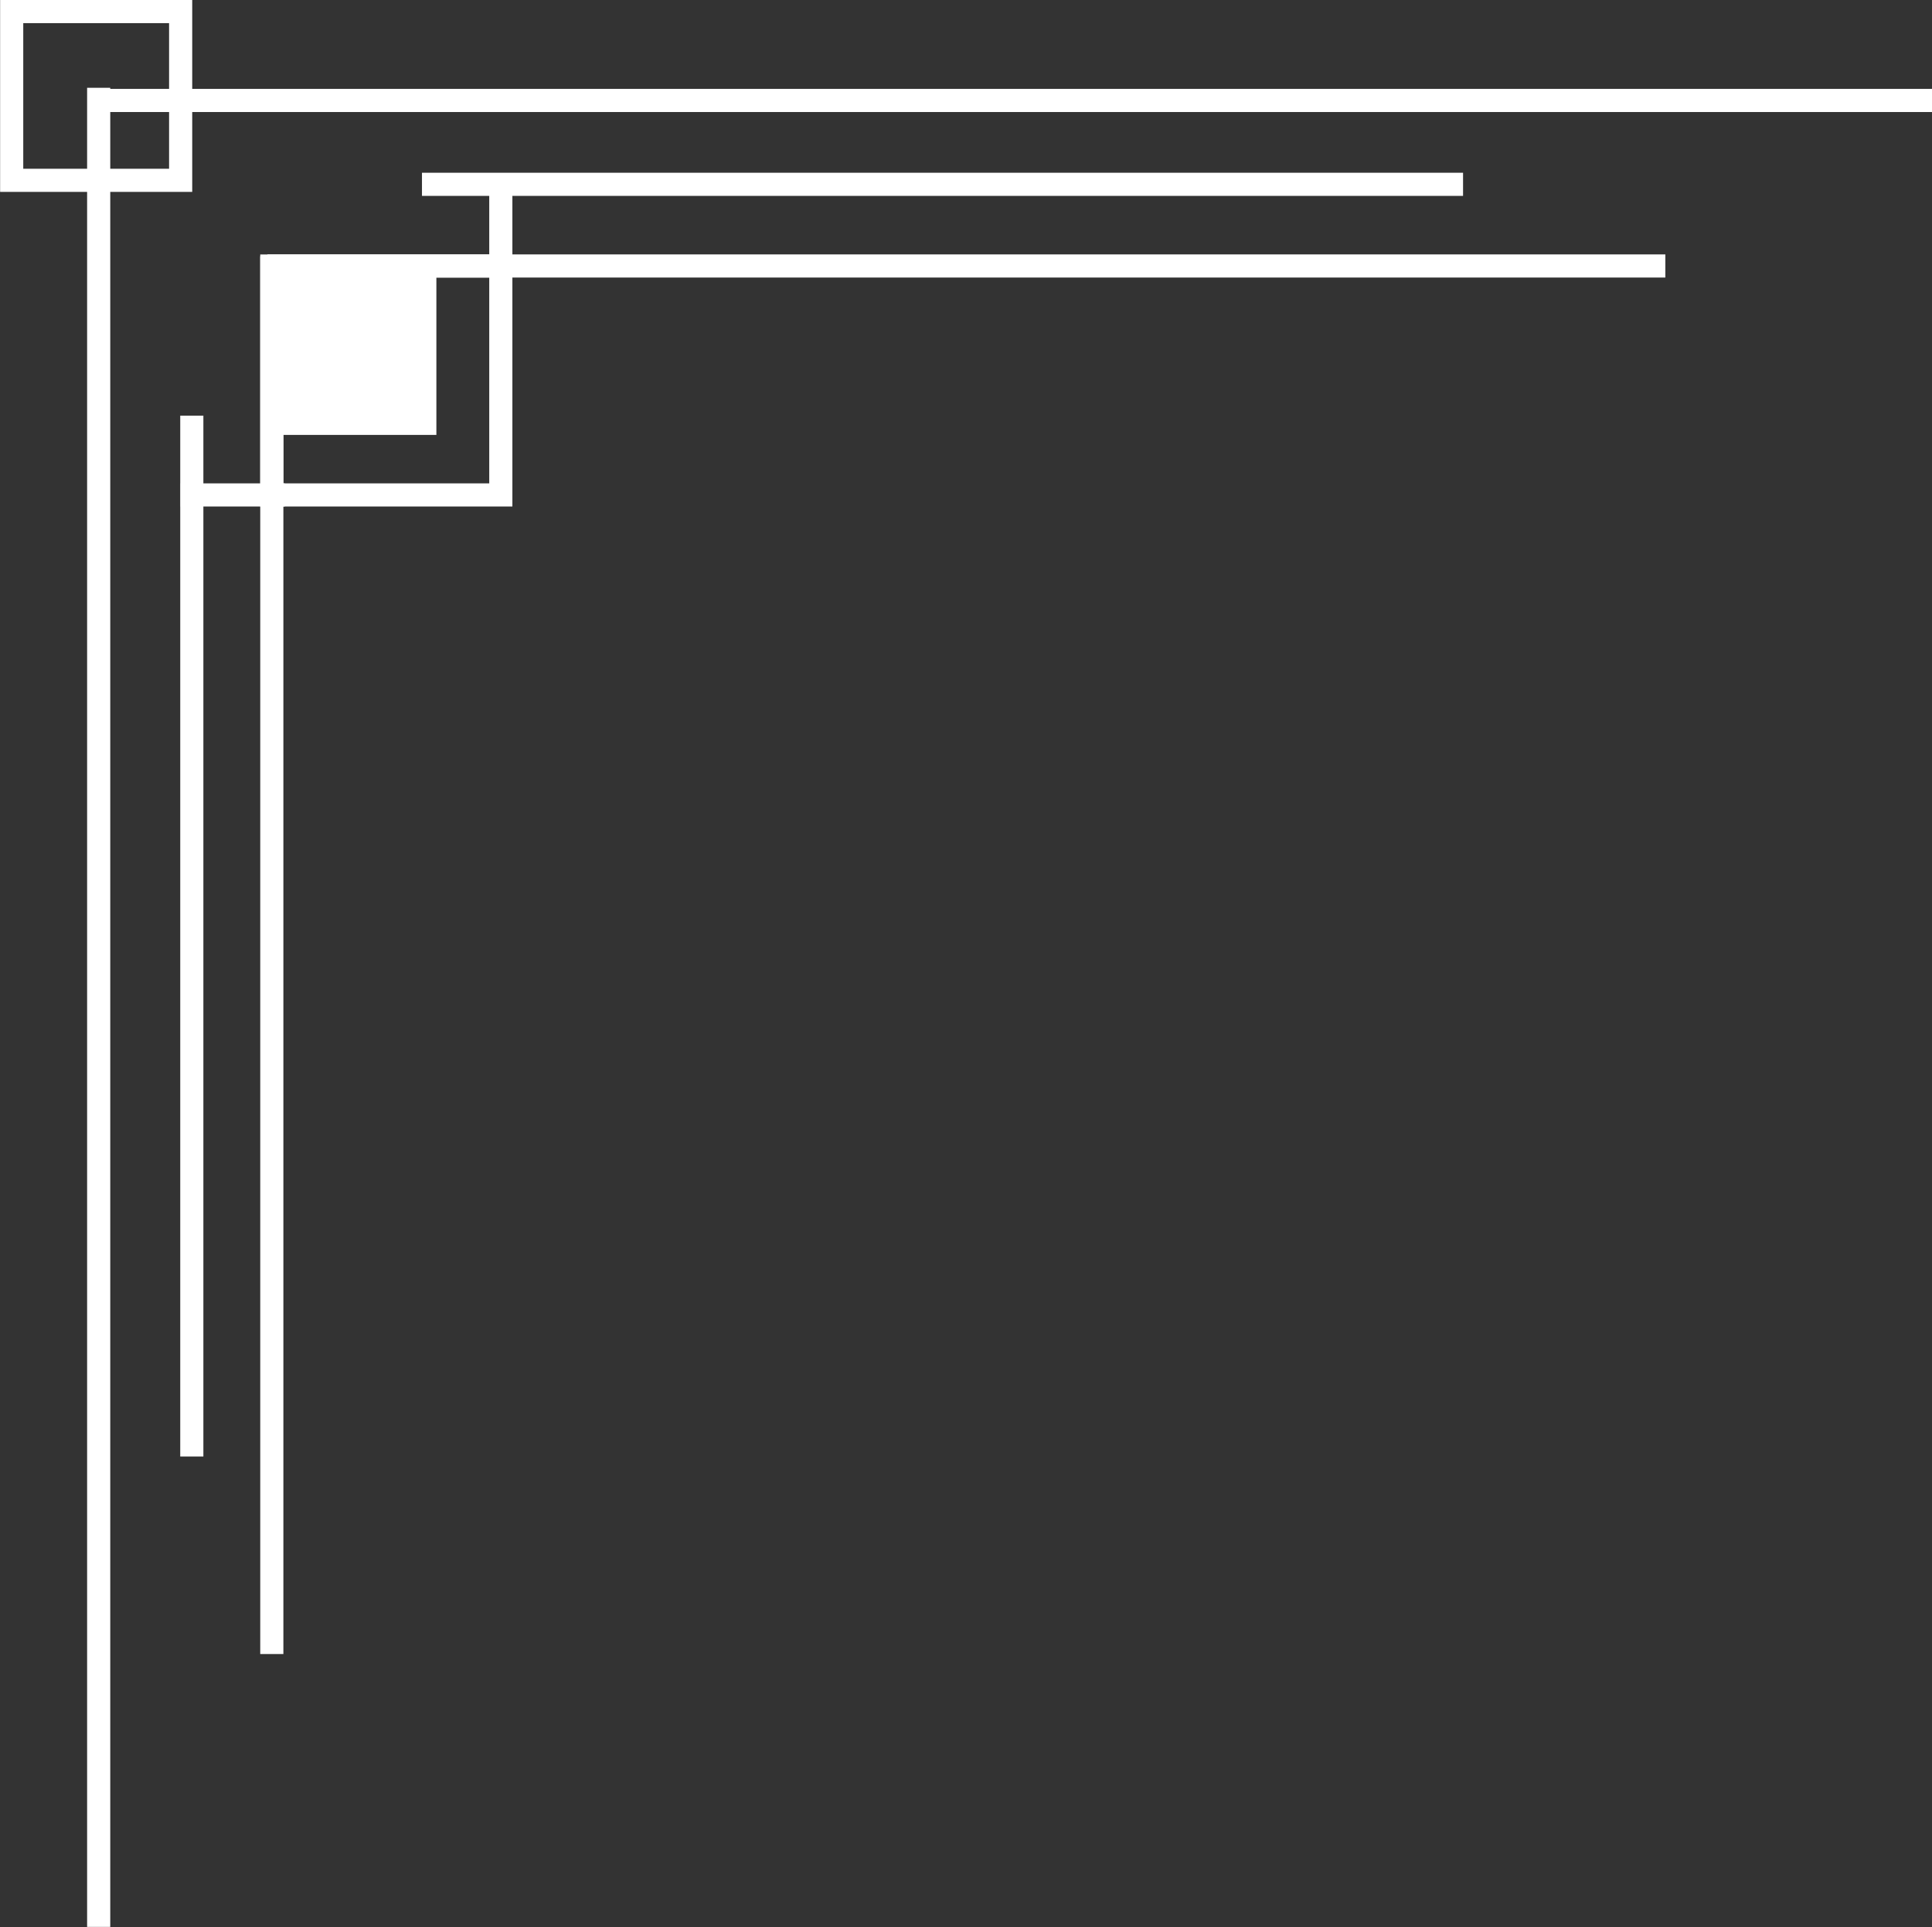 <?xml version="1.0" encoding="UTF-8" standalone="no"?><svg xmlns="http://www.w3.org/2000/svg" xmlns:xlink="http://www.w3.org/1999/xlink" fill="#000000" height="333.2" preserveAspectRatio="xMidYMid meet" version="1" viewBox="91.6 100.0 334.0 333.2" width="334" zoomAndPan="magnify"><rect x="91.6" y="100.0" width="334.0" height="333.2" fill="#333333" stroke="none"/><g data-name="Art Deco Elements" fill="#ffffff" id="change1_1"><path d="M106.66 115.18H110.66V433.18H106.66z"/><path d="M107.66 115.37H425.66V119.37H107.66z"/><path d="M136.59 144.33H140.59V386H136.59z"/><path d="M137.83 143.99H379.5V147.99H137.83z"/><path d="M164.55 129.87H344.53V133.87H164.55z"/><path d="M124.83,133.18H91.62V100h33.21Zm-29.21-4h25.21V104H95.62Z"/><path d="M180.18,187.58H136.59V144h43.59Zm-39.59-4h35.59V148H140.59Z"/><path d="M137.83 145.99H167.04V175.2H137.83z"/><path d="M176.18 129.93H180.18V147.93H176.18z"/><path d="M122.76 171.87H126.76V351.85H122.76z"/><path d="M122.83 183.58H140.83V187.58H122.83z"/></g></svg>